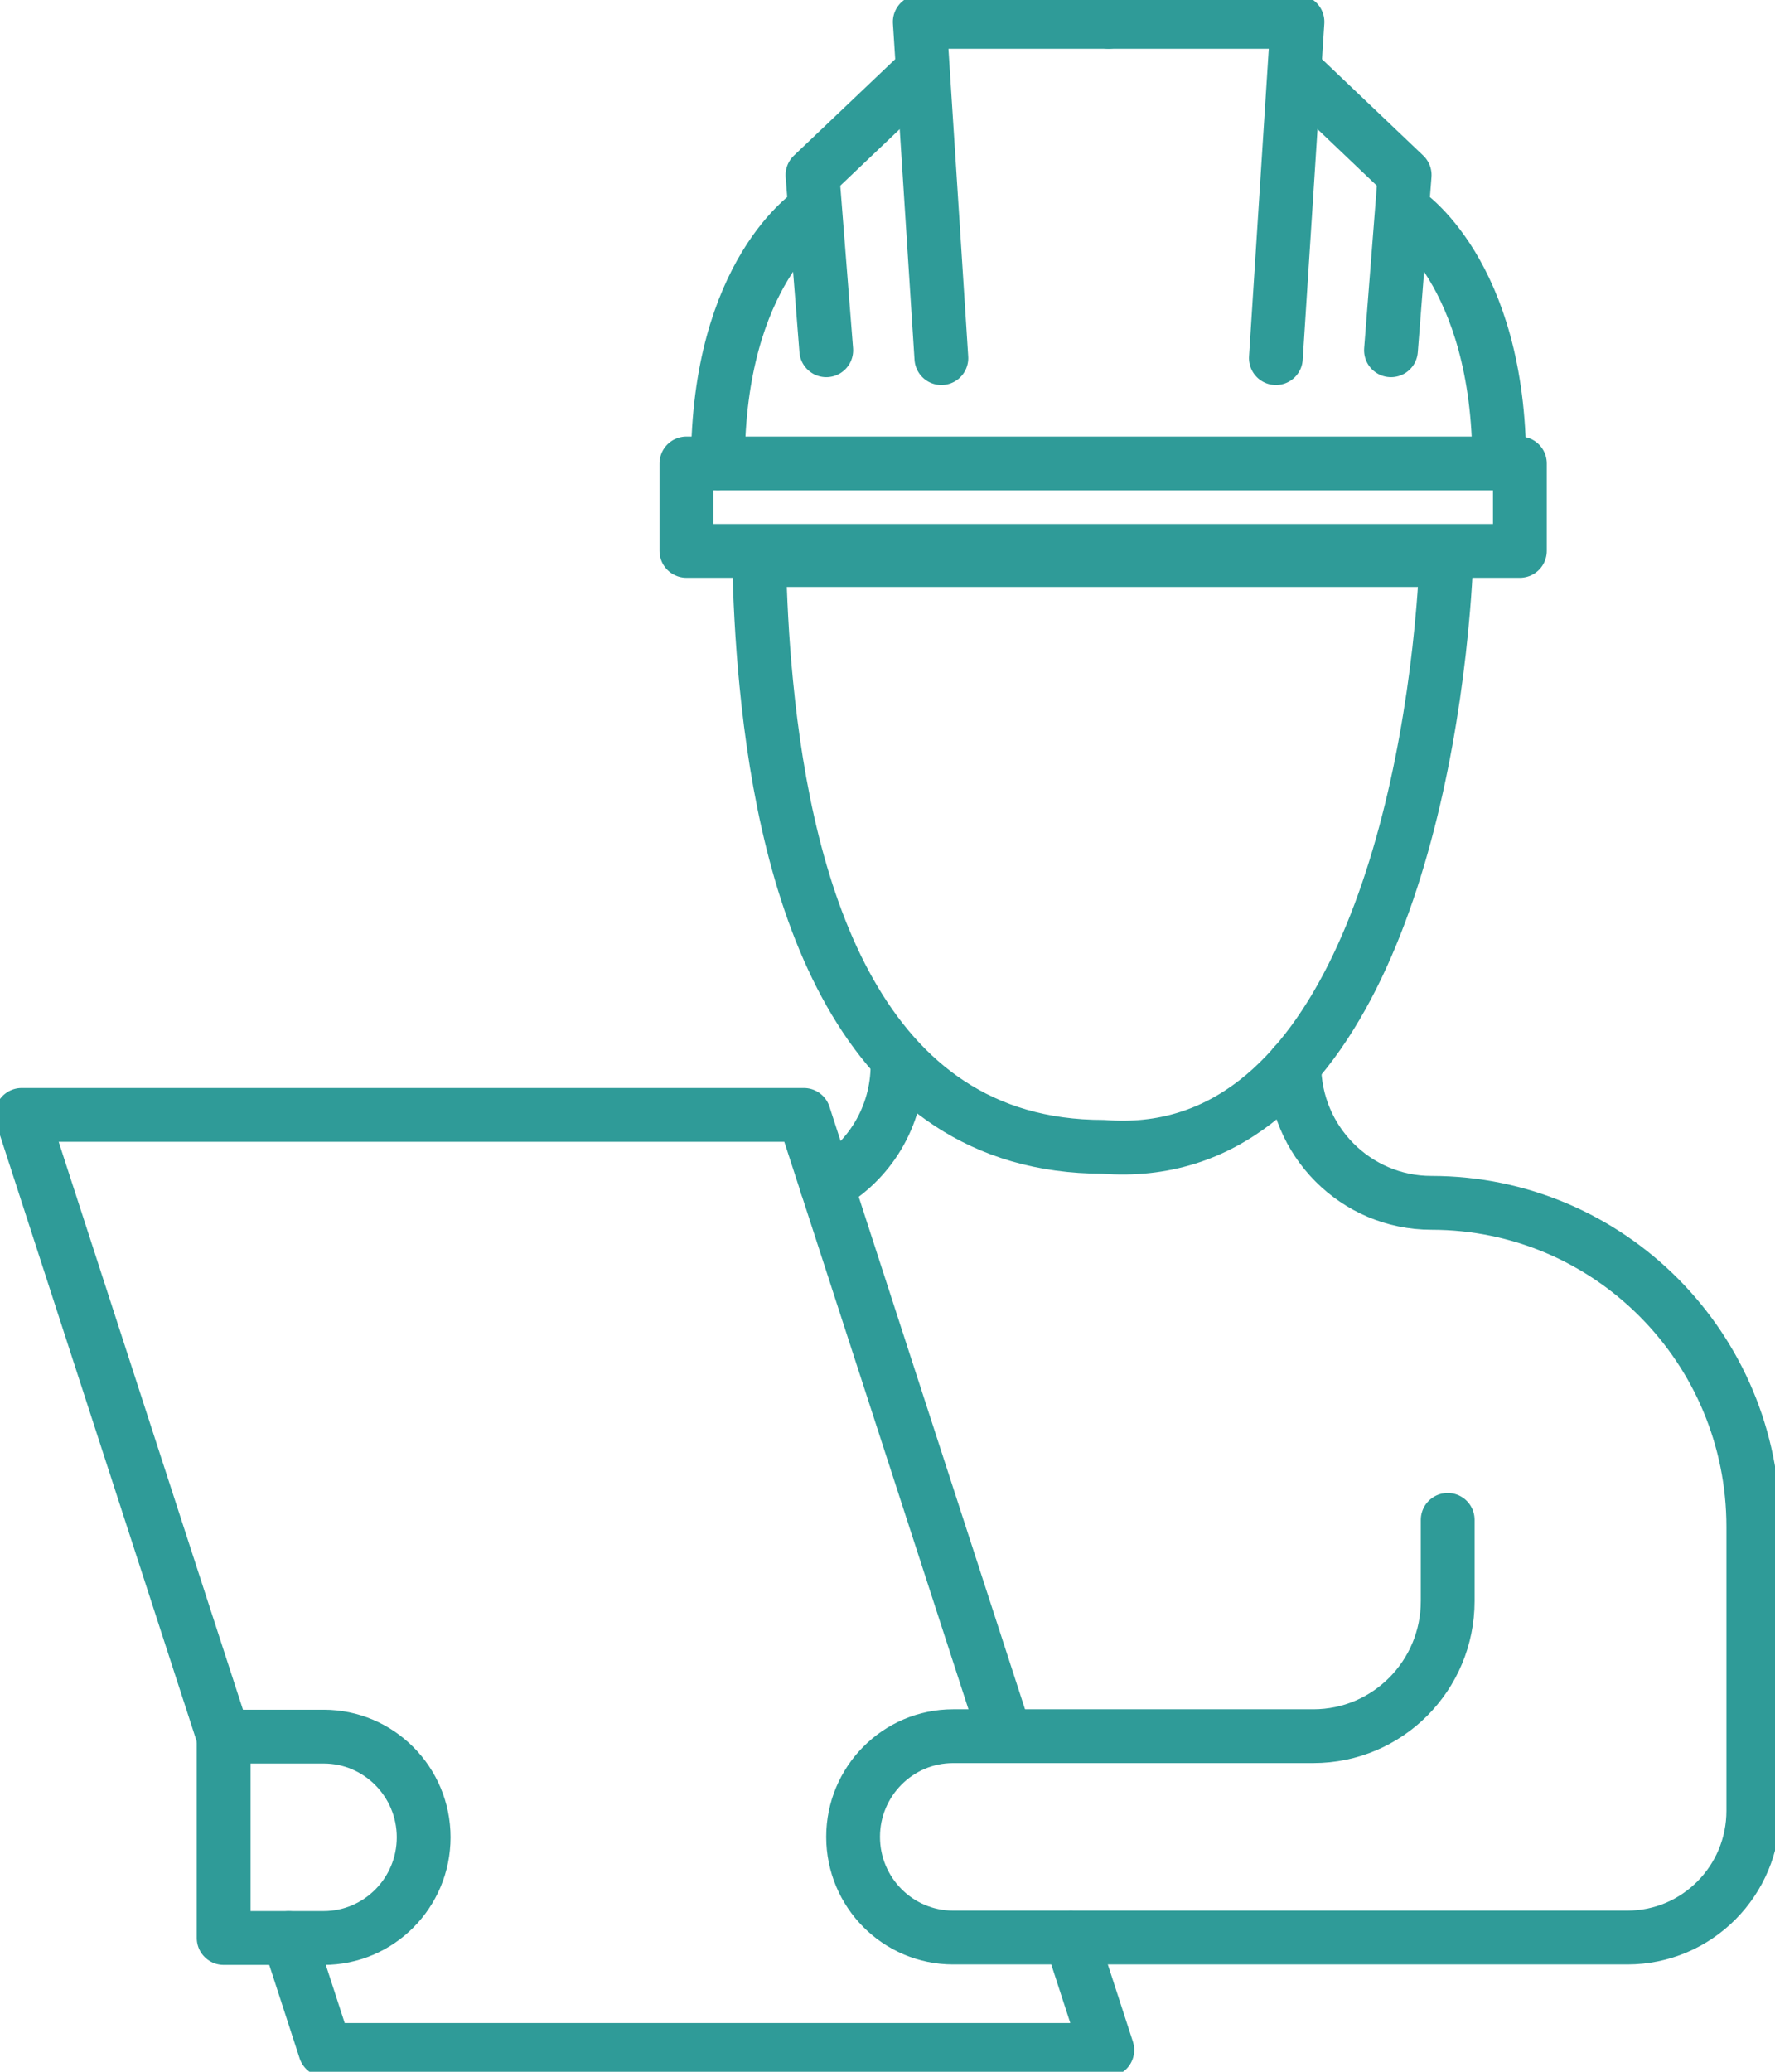 <svg width="66" height="77" viewBox="0 0 66 77" fill="none" xmlns="http://www.w3.org/2000/svg">
<g clip-path="url(#clip0_183_462)">
<path d="M48.125 39.574C48.125 42.408 50.409 44.706 53.225 44.706C59.836 44.706 65.194 50.097 65.194 56.749V67.299C65.194 69.903 63.098 72.011 60.51 72.011H35.439C33.387 72.011 31.721 70.335 31.721 68.27C31.721 66.204 33.387 64.528 35.439 64.528H48.836C51.592 64.528 53.83 62.28 53.83 59.503V56.489" stroke="#2F9B98" stroke-width="2" stroke-linecap="round" stroke-linejoin="round"/>
<path d="M33.373 39.574C33.373 41.507 32.312 43.189 30.742 44.064" stroke="#2F9B98" stroke-width="2" stroke-linecap="round" stroke-linejoin="round"/>
<path d="M8.309 64.548L0.806 41.437H29.89L37.386 64.525" stroke="#2F9B98" stroke-width="2" stroke-linecap="round" stroke-linejoin="round"/>
<path d="M39.816 72.012L41.174 76.189H12.091L10.739 72.032" stroke="#2F9B98" stroke-width="2" stroke-linecap="round" stroke-linejoin="round"/>
<path d="M8.316 64.544H12.035C14.087 64.544 15.753 66.221 15.753 68.286C15.753 70.351 14.087 72.028 12.035 72.028H8.316V64.541V64.544Z" stroke="#2F9B98" stroke-width="2" stroke-linecap="round" stroke-linejoin="round"/>
<path d="M41.22 0.812H34.2L35.003 13.31" stroke="#2F9B98" stroke-width="2" stroke-linecap="round" stroke-linejoin="round"/>
<path d="M34.2 2.711L30.21 6.506L30.723 13.018" stroke="#2F9B98" stroke-width="2" stroke-linecap="round" stroke-linejoin="round"/>
<path d="M30.21 7.862C30.21 7.862 26.694 10.094 26.694 17.221" stroke="#2F9B98" stroke-width="2" stroke-linecap="round" stroke-linejoin="round"/>
<path d="M41.22 0.812H48.244L47.441 13.31" stroke="#2F9B98" stroke-width="2" stroke-linecap="round" stroke-linejoin="round"/>
<path d="M48.244 2.711L52.23 6.506L51.721 13.018" stroke="#2F9B98" stroke-width="2" stroke-linecap="round" stroke-linejoin="round"/>
<path d="M52.23 7.862C52.23 7.862 55.747 10.094 55.747 17.221" stroke="#2F9B98" stroke-width="2" stroke-linecap="round" stroke-linejoin="round"/>
<path d="M56.514 17.225H25.523V20.474H56.514V17.225Z" stroke="#2F9B98" stroke-width="2" stroke-linecap="round" stroke-linejoin="round"/>
<path d="M44.906 20.816H28.227C28.257 22.19 28.33 23.75 28.492 25.396C29.239 33.105 31.886 42.624 41.019 42.624C50.022 43.336 52.99 30.731 53.665 22.606C53.718 21.98 53.754 21.385 53.78 20.816H44.909H44.906Z" stroke="#2F9B98" stroke-width="2" stroke-linecap="round" stroke-linejoin="round"/>
</g>
<defs>
<clipPath id="clip0_183_462">
<rect width="66" height="77" fill="white"/>
</clipPath>
</defs>
</svg>
